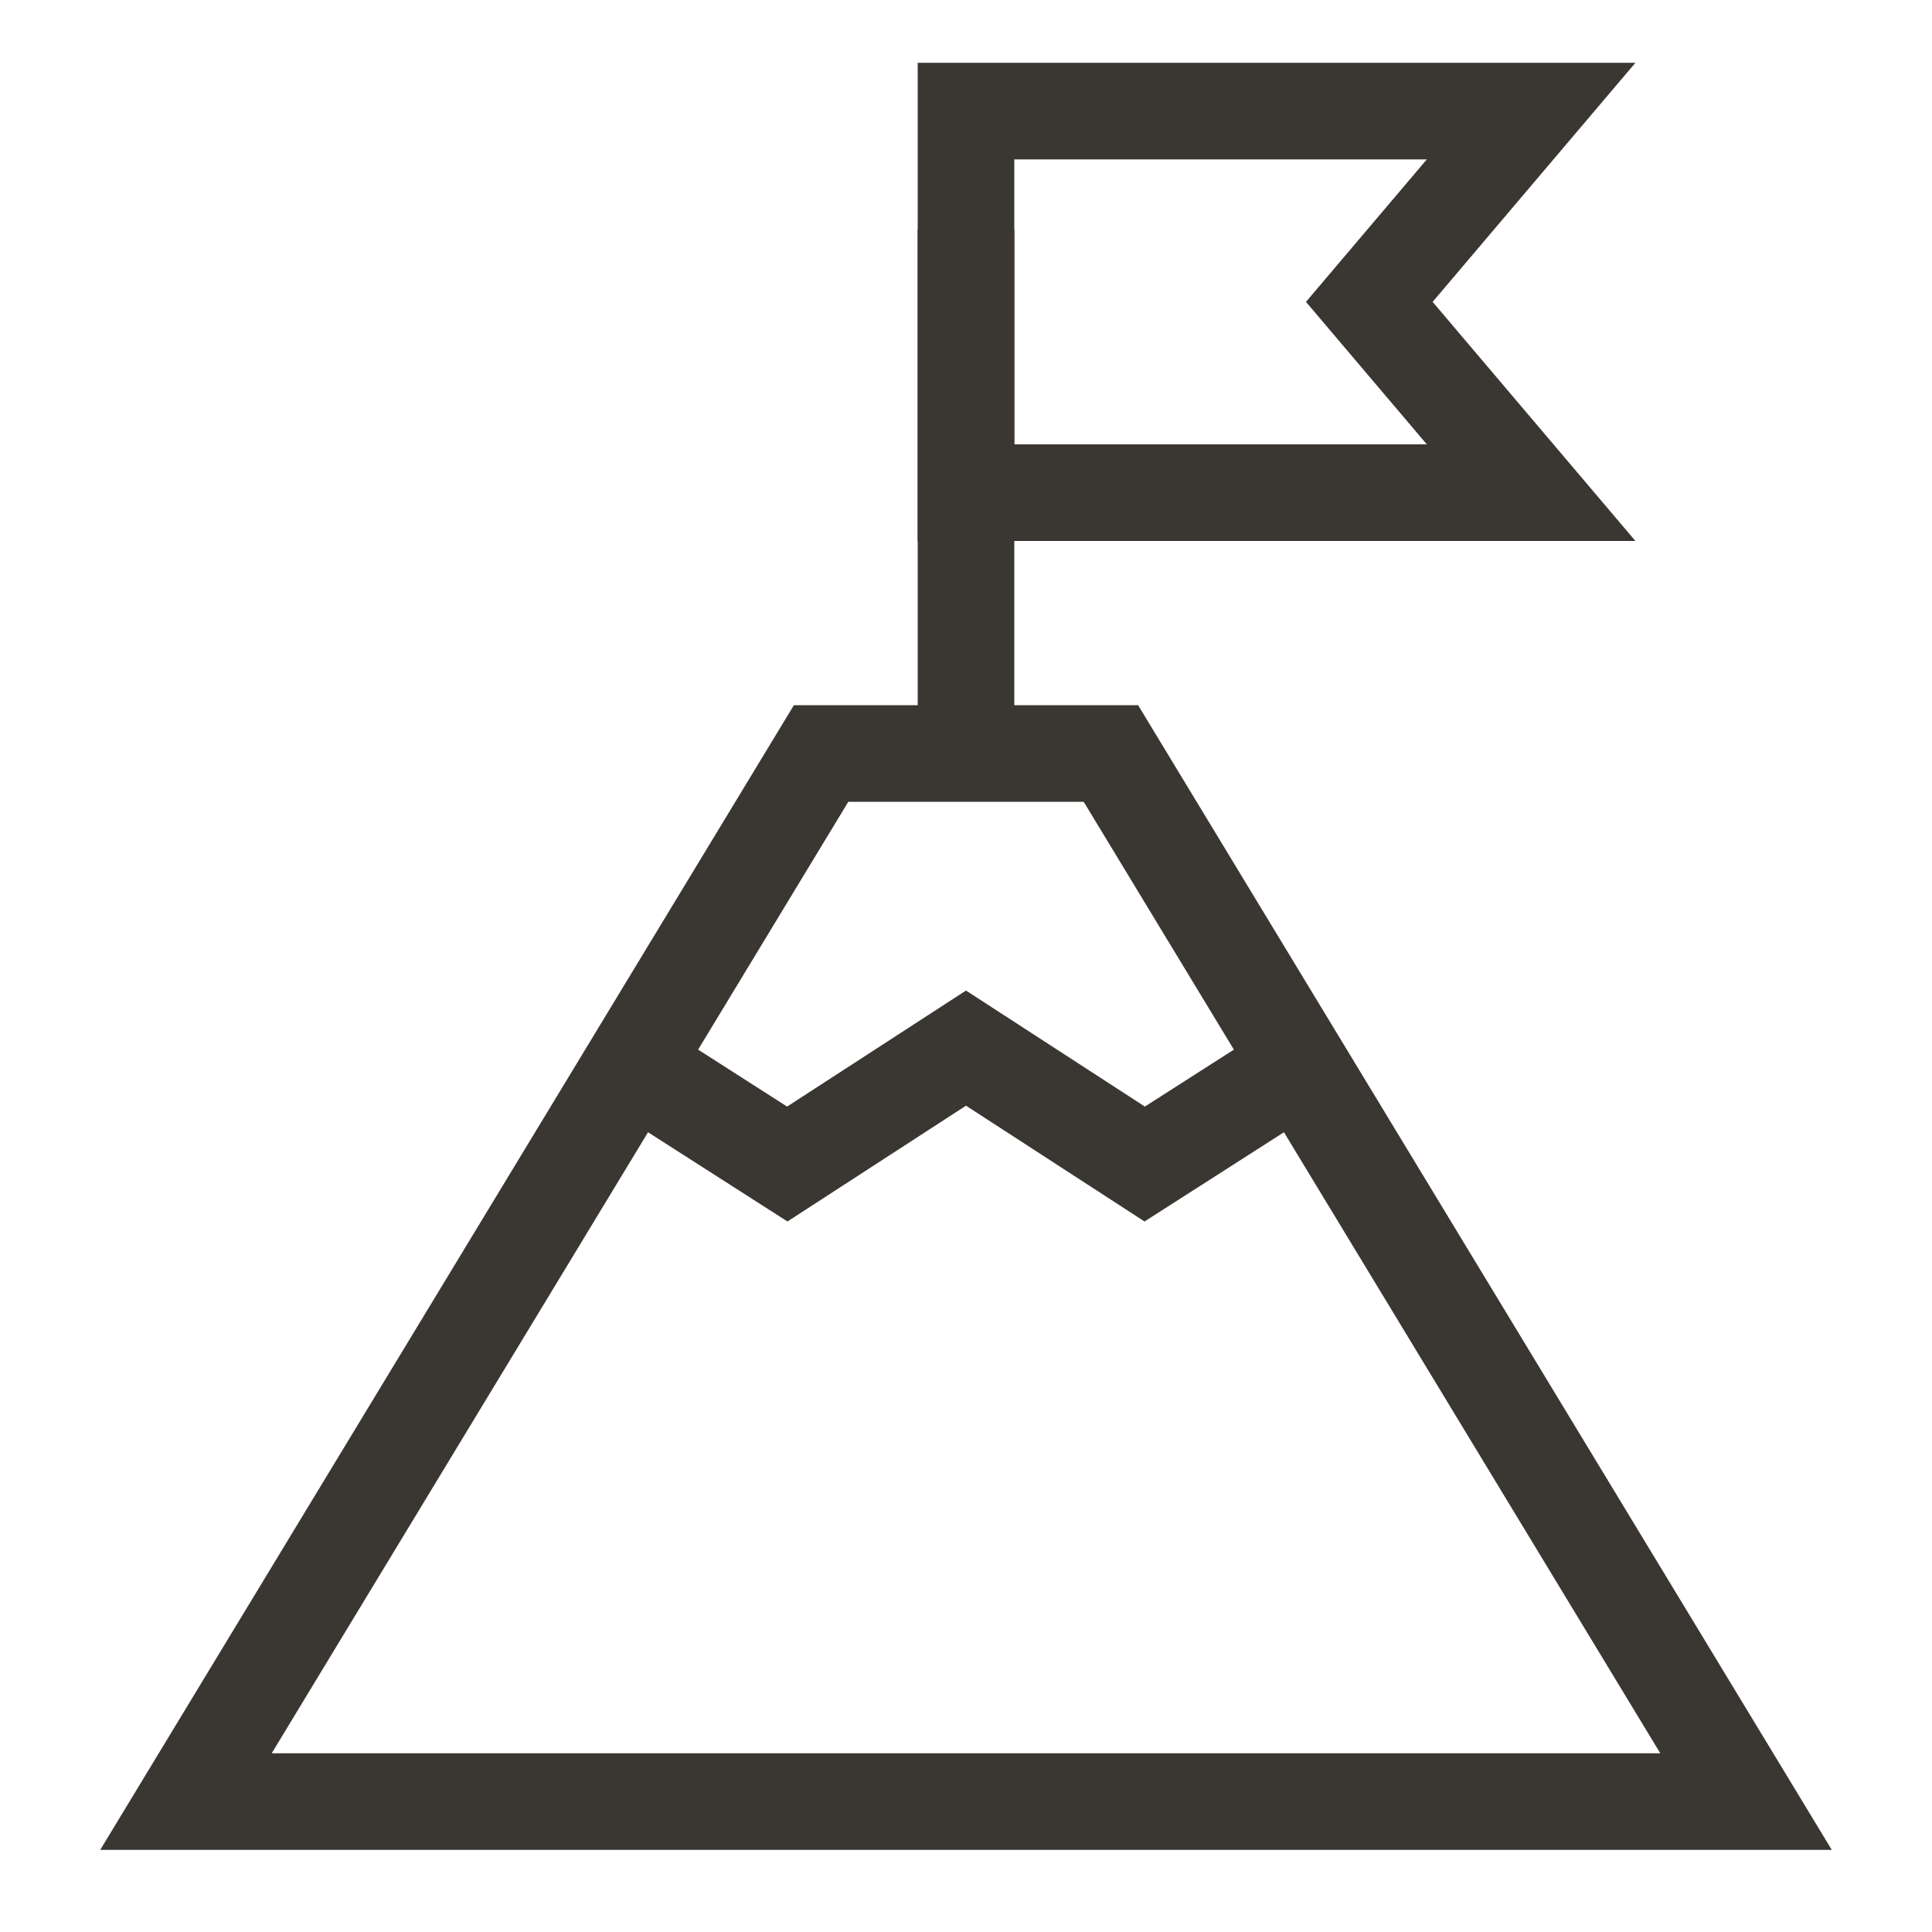 <?xml version="1.0" encoding="UTF-8"?>
<svg id="Layer_1" xmlns="http://www.w3.org/2000/svg" version="1.1" viewBox="0 0 80 80">
  <!-- Generator: Adobe Illustrator 29.5.1, SVG Export Plug-In . SVG Version: 2.1.0 Build 141)  -->
  <g id="Projects" display="none">
    <g>
      <g>
        <path d="M-69.1,110.8c0-4.6-2.5-8.6-6.2-10.7-3.7,2.2-6.2,6.1-6.2,10.7s2.5,8.6,6.2,10.7c3.7-2.2,6.2-6.1,6.2-10.7Z" fill="#77b259" stroke="#fff" stroke-linecap="round" stroke-linejoin="round" stroke-width="3.5"/>
        <path d="M-62.9,122.5c3.5-3,5-7.5,4.3-11.6-4.1-1.5-8.7-.8-12.3,2.2-3.5,3-5,7.5-4.3,11.6,4.1,1.5,8.7.8,12.3-2.2Z" fill="#77b259" stroke="#fff" stroke-linecap="round" stroke-linejoin="round" stroke-width="3.5"/>
        <path d="M-87.7,122.5c-3.5-3-5-7.5-4.3-11.6,4.1-1.5,8.7-.8,12.3,2.2,3.5,3,5,7.5,4.3,11.6-4.1,1.5-8.7.8-12.3-2.2Z" fill="#77b259" stroke="#fff" stroke-linecap="round" stroke-linejoin="round" stroke-width="3.5"/>
        <line x1="-75.3" y1="124.7" x2="-75.3" y2="130.7" fill="none" stroke="#fff" stroke-linecap="round" stroke-linejoin="round" stroke-width="3.5"/>
      </g>
      <path d="M-124.8,66.8c-2,0-3.6,1.7-3.6,3.6v27.8c0,2,1.7,3.6,3.6,3.6h11.4c1.4,0,2.7-.8,3.2-2.1l6.9-13.9c.5-1,.5-2.2,0-3.2l-6.9-13.9c-.6-1.2-1.9-2.1-3.2-2.1h-11.4s0,.2,0,.2Z" fill="none" stroke="#fff" stroke-linecap="round" stroke-linejoin="round" stroke-width="3.5"/>
      <path d="M-102.8,101.9h10.9c1.4,0,2.7-.8,3.2-2.1l6.9-13.9c.5-1,.5-2.2,0-3.2l-6.9-13.9c-.6-1.2-1.9-2.1-3.2-2.1h-10.9" fill="none" stroke="#fff" stroke-linecap="round" stroke-linejoin="round" stroke-width="3.5"/>
      <path d="M-65.7,96.2l5.4-10.2c.5-1,.5-2.3,0-3.3l-6.8-13.9c-.6-1.2-1.9-2.1-3.2-2.1h-10.9" fill="none" stroke="#fff" stroke-linecap="round" stroke-linejoin="round" stroke-width="3.5"/>
    </g>
    <path d="M45.1,3.1l2,8.2c3.5,1.4,4.8,2,8.3,3.4l7.2-4.4c3.9,3.9,3.3,3.3,7.2,7.2l-4.4,7.2c1.4,3.5,2,4.8,3.4,8.3l8.2,2v10.2l-8.2,2c-1.4,3.5-2,4.8-3.4,8.3l4.4,7.2-7.2,7.2-7.2-4.4c-3.5,1.4-4.8,2-8.3,3.4l-2,8.2h-10.2l-2-8.2c-3.5-1.4-4.8-2-8.3-3.4l-7.2,4.4-7.2-7.2,4.4-7.2c-1.4-3.5-2-4.8-3.4-8.3l-8.2-2v-10.2l8.2-2c1.4-3.5,2-4.8,3.4-8.3l-4.4-7.2c3.9-3.9,3.3-3.3,7.2-7.2l7.2,4.4c3.5-1.4,4.8-2,8.3-3.4l2-8.2s10.2,0,10.2,0Z" fill="none" stroke="#fff" stroke-width="4"/>
    <g>
      <path d="M47.2,34c0-5.3-2.9-10.1-7.3-12.5-4.4,2.5-7.3,7.1-7.3,12.5s2.9,10.1,7.3,12.5c4.4-2.5,7.3-7.1,7.3-12.5Z" fill="#77b259" stroke="#fff" stroke-width="4"/>
      <path d="M54.5,47.7c4.1-3.5,5.8-8.7,5-13.6-4.7-1.7-10.2-1-14.3,2.5s-5.8,8.7-5,13.6c4.7,1.7,10.2,1,14.3-2.5Z" fill="#77b259" stroke="#fff" stroke-width="4"/>
      <path d="M25.5,47.7c-4.1-3.5-5.8-8.7-5-13.6,4.7-1.7,10.2-1,14.3,2.5s5.8,8.7,5,13.6c-4.7,1.7-10.2,1-14.3-2.5Z" fill="#77b259" stroke="#fff" stroke-width="4"/>
      <line x1="39.9" y1="50.2" x2="39.9" y2="59.1" fill="none" stroke="#fff" stroke-width="4"/>
    </g>
  </g>
  <g id="Donations" display="none">
    <g>
      <circle cx="40" cy="21.7" r="19" fill="none" stroke="#fff" stroke-width="4"/>
      <path d="M46.6,13.8s-3.6-1-6.6-1c-4.5,0-6.8,2.1-6.8,4.2,0,7.4,14,2.8,14,9.1s-4.2,4.5-7.2,4.5-7.7-1.7-7.7-1.7" fill="none" stroke="#fff" stroke-width="4"/>
      <line x1="40" y1="35.5" x2="40" y2="7.9" fill="none" stroke="#fff" stroke-width="4"/>
    </g>
    <g>
      <path d="M20.7,53.6s8.5-4.1,15-4.1,18.7,4,16.8,6.7-3.9,5.5-14.8,1.6" fill="none" stroke="#fff" stroke-width="4"/>
      <path d="M52.3,55.8s6.4-3.1,8.8-4.2,4.4,0,5.1,1.1.7,4.1-1.9,5.8-12.9,9.3-19.2,9.4c-5.6.2-14.9-2.5-18.8-.4" fill="none" stroke="#fff" stroke-width="4"/>
      <polygon points="13.3 53.6 19.8 51 27.1 70.2 13.3 75.6 13.3 53.6" fill="none" stroke="#fff" stroke-width="4"/>
    </g>
  </g>
  <g id="Employee" display="none">
    <g>
      <circle cx="126.8" cy="39.6" r="9.4" fill="#77b259" stroke="#fff" stroke-width="4"/>
      <path d="M145.2,70.4c0-11.8-8.3-21.4-18.5-21.4s-18.5,9.6-18.5,21.4h0c11.9,4.9,25,4.9,36.9,0h0Z" fill="#77b259" stroke="#fff" stroke-width="4"/>
    </g>
    <g>
      <circle cx="164.5" cy="39.6" r="9.4" fill="#77b259" stroke="#fff" stroke-width="4"/>
      <path d="M183,70.4c0-11.8-8.3-21.4-18.5-21.4s-18.5,9.6-18.5,21.4h0c11.9,4.9,25,4.9,36.9,0h.1Z" fill="#77b259" stroke="#fff" stroke-width="4"/>
    </g>
    <g>
      <circle cx="145.6" cy="44.1" r="9.4" fill="#77b259" stroke="#fff" stroke-width="4"/>
      <path d="M164.1,74.9c0-11.8-8.3-21.4-18.5-21.4s-18.5,9.6-18.5,21.4h0c11.9,4.9,25,4.9,36.9,0h.1Z" fill="#77b259" stroke="#fff" stroke-width="4"/>
    </g>
    <g>
      <line x1="145.6" y1="4.6" x2="145.6" y2="24.4" fill="none" stroke="#fff" stroke-width="4"/>
      <line x1="155.5" y1="14.5" x2="135.8" y2="14.5" fill="none" stroke="#fff" stroke-width="4"/>
    </g>
    <g>
      <line x1="68.9" y1="34.1" x2="68.9" y2="53.5" fill="none" stroke="#fff" stroke-width="4"/>
      <line x1="78.6" y1="43.8" x2="59.2" y2="43.8" fill="none" stroke="#fff" stroke-width="4"/>
    </g>
    <circle cx="102.4" cy="13.7" r="10.2" fill="none" stroke="#000" stroke-width="4"/>
    <g>
      <line x1="102.4" y1="7.8" x2="102.4" y2="19.7" fill="none" stroke="#000" stroke-width="4"/>
      <line x1="108.3" y1="13.7" x2="96.4" y2="13.7" fill="none" stroke="#000" stroke-width="4"/>
    </g>
    <polygon points="136.7 49.8 130 49.8 136.7 43.1 136.7 49.8" fill="#fff"/>
    <polygon points="155 49.8 161.7 49.8 155 43.1 155 49.8" fill="#fff"/>
    <g>
      <circle cx="24.5" cy="27.4" r="12.6" fill="none" stroke="#fff" stroke-width="4"/>
      <path d="M45.5,61.1c0-11.6-9.4-21-21-21S3.5,49.5,3.5,61.1h42Z" fill="none" stroke="#fff" stroke-width="4"/>
    </g>
    <g>
      <circle cx="40.2" cy="31.2" r="12.6" fill="#77b259" stroke="#fff" stroke-width="4"/>
      <path d="M61.2,64.8c0-11.6-9.4-21-21-21s-21,9.4-21,21h42Z" fill="#77b259" stroke="#fff" stroke-width="4"/>
    </g>
  </g>
  <polygon points="7.7 74.6 34 31.2 46 31.2 72.3 74.6 7.7 74.6" fill="none" stroke="#3a3732" stroke-width="4"/>
  <polyline points="25.1 43.4 32.6 48.2 40 43.4 47.4 48.2 54.9 43.4" fill="none" stroke="#3a3732" stroke-width="4"/>
  <line x1="40" y1="31.2" x2="40" y2="9.5" fill="none" stroke="#3a3732" stroke-width="4"/>
  <polygon points="63.4 20.4 40 20.4 40 4.6 63.4 4.6 56.7 12.5 63.4 20.4" fill="none" stroke="#3a3732" stroke-width="4"/>
</svg>
